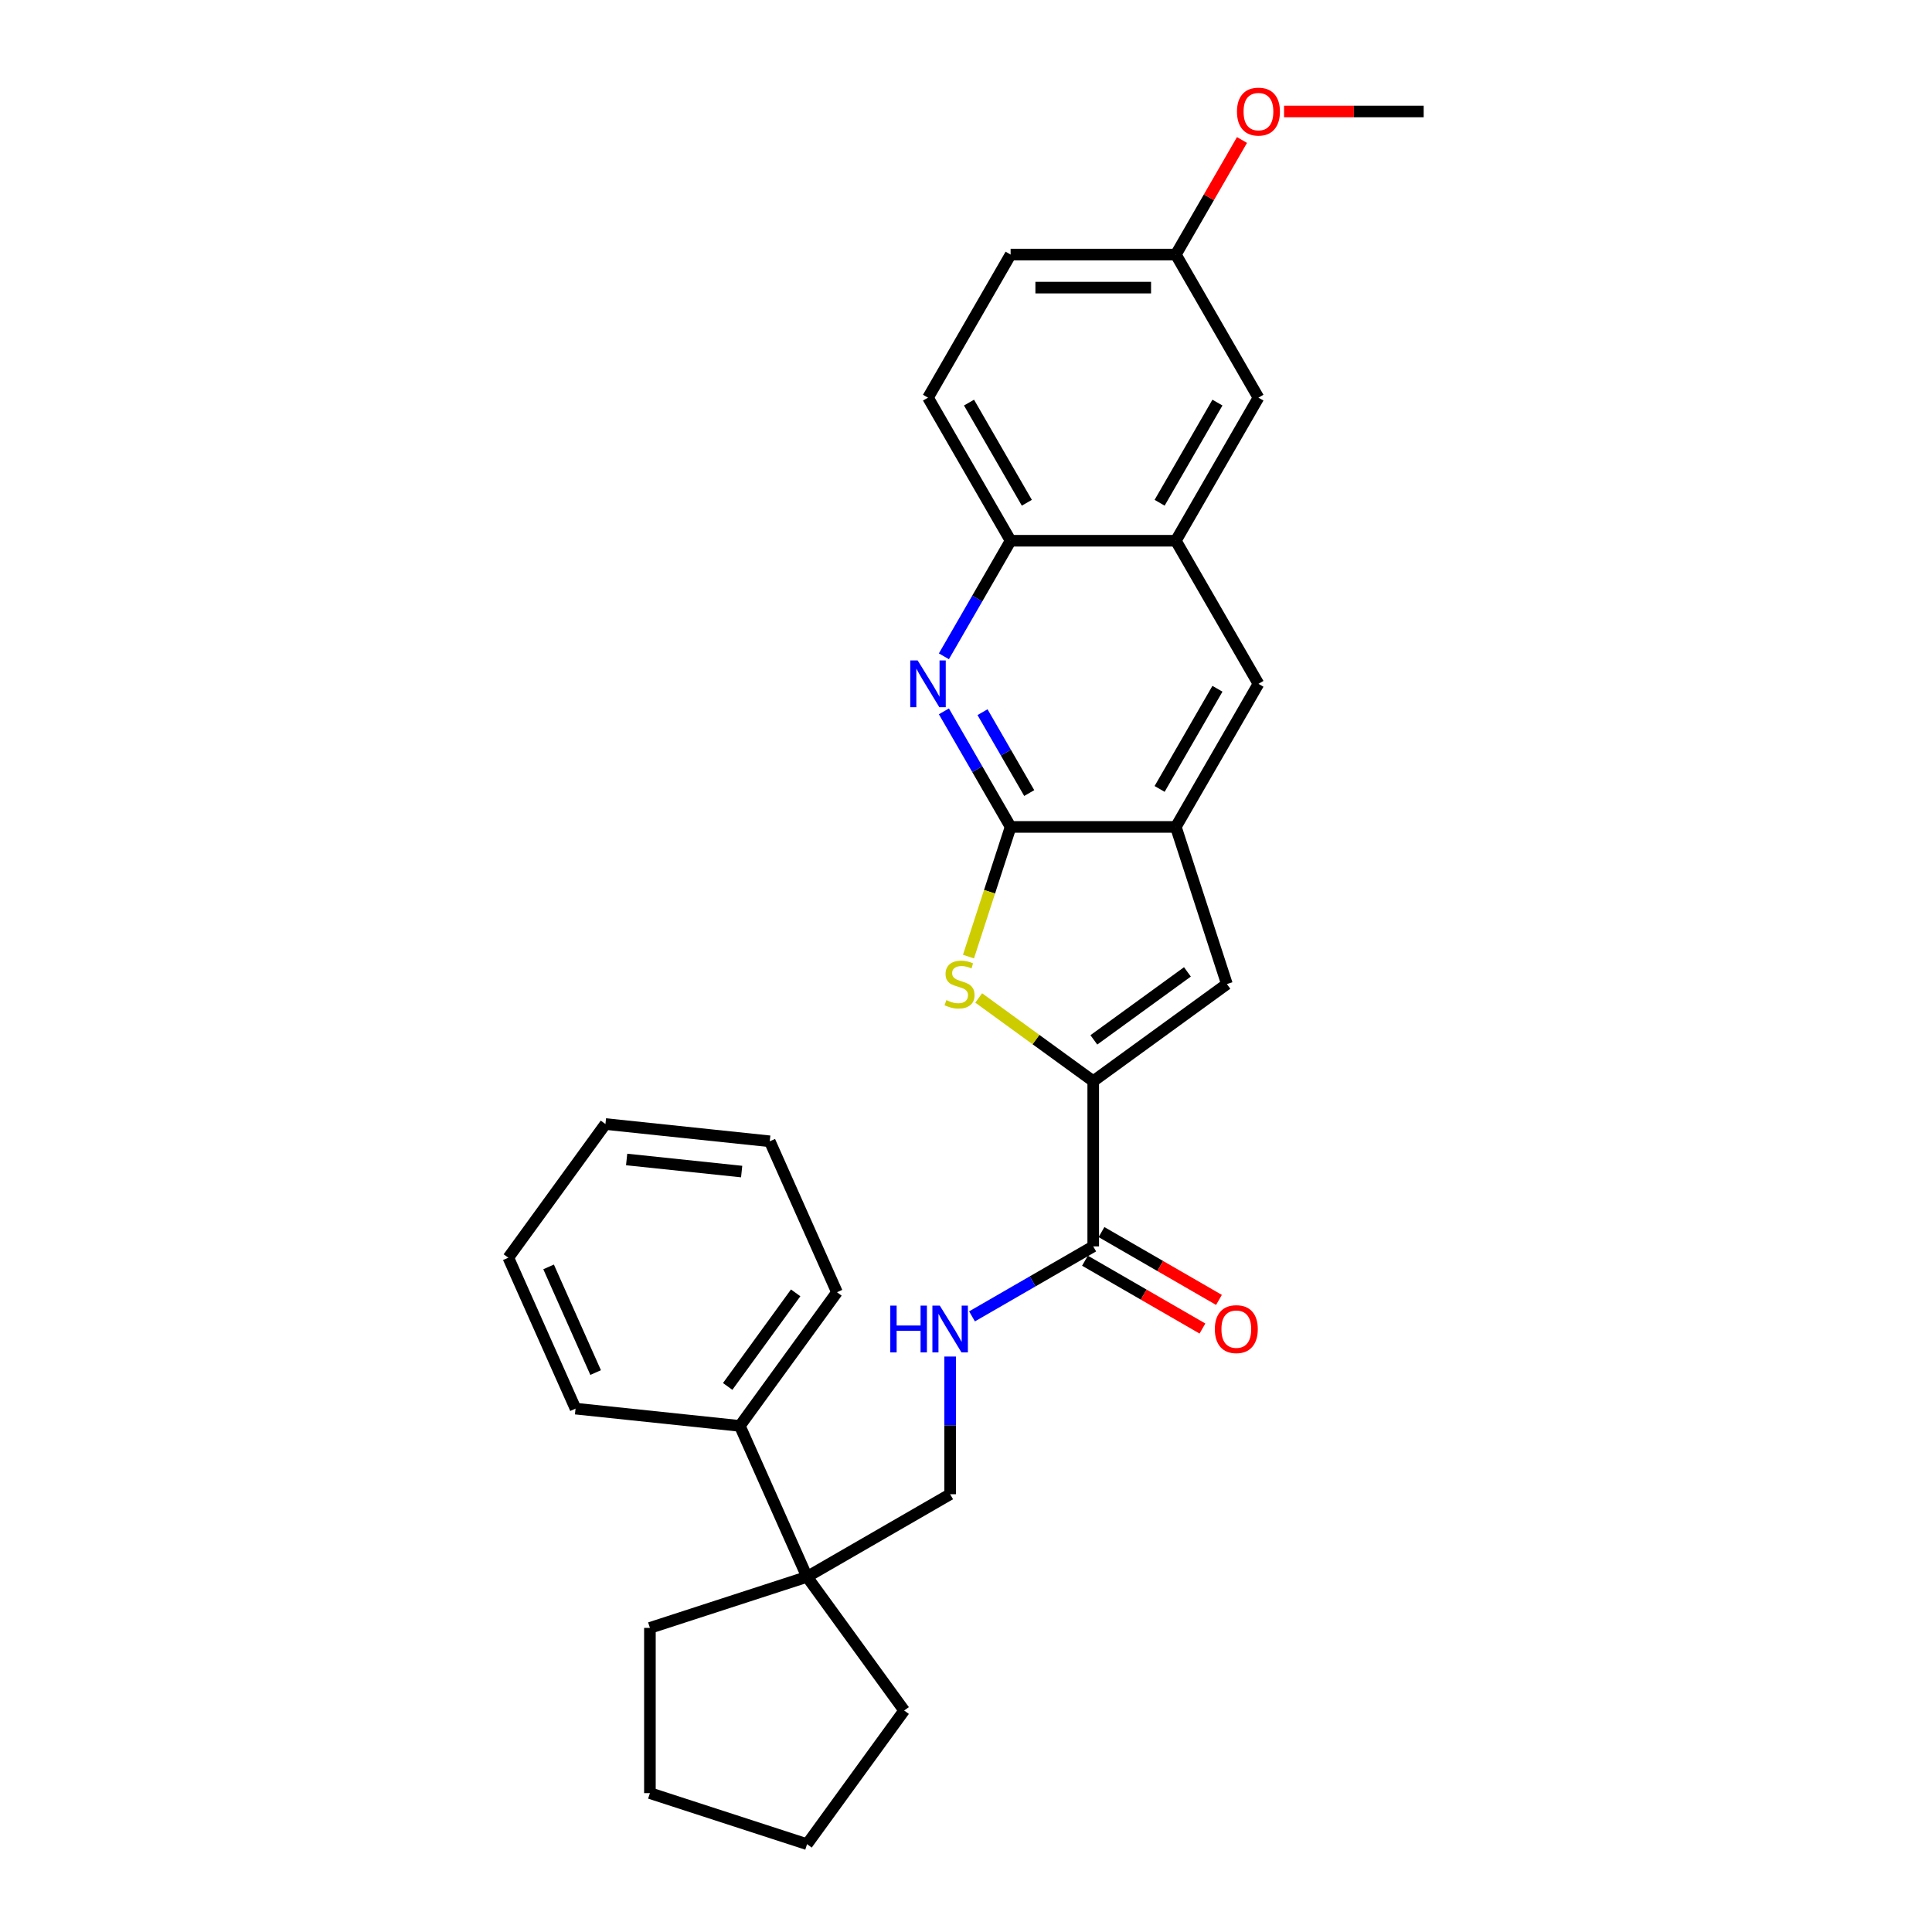 <?xml version='1.0' encoding='iso-8859-1'?>
<svg version='1.1' baseProfile='full'
              xmlns='http://www.w3.org/2000/svg'
                      xmlns:rdkit='http://www.rdkit.org/xml'
                      xmlns:xlink='http://www.w3.org/1999/xlink'
                  xml:space='preserve'
width='1000px' height='1000px' viewBox='0 0 1000 1000'>
<!-- END OF HEADER -->
<rect style='opacity:1.0;fill:#FFFFFF;stroke:none' width='1000' height='1000' x='0' y='0'> </rect>
<path class='bond-1' d='M 523.092,428.012 L 512.188,461.572' style='fill:none;fill-rule:evenodd;stroke:#000000;stroke-width:6px;stroke-linecap:butt;stroke-linejoin:miter;stroke-opacity:1' />
<path class='bond-1' d='M 512.188,461.572 L 501.283,495.132' style='fill:none;fill-rule:evenodd;stroke:#CCCC00;stroke-width:6px;stroke-linecap:butt;stroke-linejoin:miter;stroke-opacity:1' />
<path class='bond-2' d='M 523.092,428.012 L 505.825,398.104' style='fill:none;fill-rule:evenodd;stroke:#000000;stroke-width:6px;stroke-linecap:butt;stroke-linejoin:miter;stroke-opacity:1' />
<path class='bond-2' d='M 505.825,398.104 L 488.558,368.197' style='fill:none;fill-rule:evenodd;stroke:#0000FF;stroke-width:6px;stroke-linecap:butt;stroke-linejoin:miter;stroke-opacity:1' />
<path class='bond-2' d='M 532.725,410.488 L 520.638,389.553' style='fill:none;fill-rule:evenodd;stroke:#000000;stroke-width:6px;stroke-linecap:butt;stroke-linejoin:miter;stroke-opacity:1' />
<path class='bond-2' d='M 520.638,389.553 L 508.551,368.617' style='fill:none;fill-rule:evenodd;stroke:#0000FF;stroke-width:6px;stroke-linecap:butt;stroke-linejoin:miter;stroke-opacity:1' />
<path class='bond-4' d='M 523.092,428.012 L 608.612,428.012' style='fill:none;fill-rule:evenodd;stroke:#000000;stroke-width:6px;stroke-linecap:butt;stroke-linejoin:miter;stroke-opacity:1' />
<path class='bond-0' d='M 565.852,559.613 L 536.21,538.077' style='fill:none;fill-rule:evenodd;stroke:#000000;stroke-width:6px;stroke-linecap:butt;stroke-linejoin:miter;stroke-opacity:1' />
<path class='bond-0' d='M 536.21,538.077 L 506.568,516.541' style='fill:none;fill-rule:evenodd;stroke:#CCCC00;stroke-width:6px;stroke-linecap:butt;stroke-linejoin:miter;stroke-opacity:1' />
<path class='bond-5' d='M 565.852,559.613 L 565.852,645.133' style='fill:none;fill-rule:evenodd;stroke:#000000;stroke-width:6px;stroke-linecap:butt;stroke-linejoin:miter;stroke-opacity:1' />
<path class='bond-29' d='M 565.852,559.613 L 635.039,509.346' style='fill:none;fill-rule:evenodd;stroke:#000000;stroke-width:6px;stroke-linecap:butt;stroke-linejoin:miter;stroke-opacity:1' />
<path class='bond-29' d='M 566.177,538.235 L 614.607,503.048' style='fill:none;fill-rule:evenodd;stroke:#000000;stroke-width:6px;stroke-linecap:butt;stroke-linejoin:miter;stroke-opacity:1' />
<path class='bond-6' d='M 488.558,339.702 L 505.825,309.795' style='fill:none;fill-rule:evenodd;stroke:#0000FF;stroke-width:6px;stroke-linecap:butt;stroke-linejoin:miter;stroke-opacity:1' />
<path class='bond-6' d='M 505.825,309.795 L 523.092,279.887' style='fill:none;fill-rule:evenodd;stroke:#000000;stroke-width:6px;stroke-linecap:butt;stroke-linejoin:miter;stroke-opacity:1' />
<path class='bond-3' d='M 635.039,509.346 L 608.612,428.012' style='fill:none;fill-rule:evenodd;stroke:#000000;stroke-width:6px;stroke-linecap:butt;stroke-linejoin:miter;stroke-opacity:1' />
<path class='bond-8' d='M 608.612,428.012 L 651.372,353.95' style='fill:none;fill-rule:evenodd;stroke:#000000;stroke-width:6px;stroke-linecap:butt;stroke-linejoin:miter;stroke-opacity:1' />
<path class='bond-8' d='M 600.213,408.35 L 630.145,356.507' style='fill:none;fill-rule:evenodd;stroke:#000000;stroke-width:6px;stroke-linecap:butt;stroke-linejoin:miter;stroke-opacity:1' />
<path class='bond-9' d='M 565.852,645.133 L 534.482,663.244' style='fill:none;fill-rule:evenodd;stroke:#000000;stroke-width:6px;stroke-linecap:butt;stroke-linejoin:miter;stroke-opacity:1' />
<path class='bond-9' d='M 534.482,663.244 L 503.113,681.355' style='fill:none;fill-rule:evenodd;stroke:#0000FF;stroke-width:6px;stroke-linecap:butt;stroke-linejoin:miter;stroke-opacity:1' />
<path class='bond-13' d='M 561.576,652.539 L 591.979,670.092' style='fill:none;fill-rule:evenodd;stroke:#000000;stroke-width:6px;stroke-linecap:butt;stroke-linejoin:miter;stroke-opacity:1' />
<path class='bond-13' d='M 591.979,670.092 L 622.383,687.645' style='fill:none;fill-rule:evenodd;stroke:#FF0000;stroke-width:6px;stroke-linecap:butt;stroke-linejoin:miter;stroke-opacity:1' />
<path class='bond-13' d='M 570.128,637.726 L 600.531,655.28' style='fill:none;fill-rule:evenodd;stroke:#000000;stroke-width:6px;stroke-linecap:butt;stroke-linejoin:miter;stroke-opacity:1' />
<path class='bond-13' d='M 600.531,655.28 L 630.935,672.833' style='fill:none;fill-rule:evenodd;stroke:#FF0000;stroke-width:6px;stroke-linecap:butt;stroke-linejoin:miter;stroke-opacity:1' />
<path class='bond-15' d='M 523.092,279.887 L 480.332,205.825' style='fill:none;fill-rule:evenodd;stroke:#000000;stroke-width:6px;stroke-linecap:butt;stroke-linejoin:miter;stroke-opacity:1' />
<path class='bond-15' d='M 531.491,260.226 L 501.559,208.383' style='fill:none;fill-rule:evenodd;stroke:#000000;stroke-width:6px;stroke-linecap:butt;stroke-linejoin:miter;stroke-opacity:1' />
<path class='bond-30' d='M 523.092,279.887 L 608.612,279.887' style='fill:none;fill-rule:evenodd;stroke:#000000;stroke-width:6px;stroke-linecap:butt;stroke-linejoin:miter;stroke-opacity:1' />
<path class='bond-7' d='M 608.612,279.887 L 651.372,353.95' style='fill:none;fill-rule:evenodd;stroke:#000000;stroke-width:6px;stroke-linecap:butt;stroke-linejoin:miter;stroke-opacity:1' />
<path class='bond-12' d='M 608.612,279.887 L 651.372,205.825' style='fill:none;fill-rule:evenodd;stroke:#000000;stroke-width:6px;stroke-linecap:butt;stroke-linejoin:miter;stroke-opacity:1' />
<path class='bond-12' d='M 600.213,260.226 L 630.145,208.383' style='fill:none;fill-rule:evenodd;stroke:#000000;stroke-width:6px;stroke-linecap:butt;stroke-linejoin:miter;stroke-opacity:1' />
<path class='bond-11' d='M 491.79,702.14 L 491.79,737.776' style='fill:none;fill-rule:evenodd;stroke:#0000FF;stroke-width:6px;stroke-linecap:butt;stroke-linejoin:miter;stroke-opacity:1' />
<path class='bond-11' d='M 491.79,737.776 L 491.79,773.412' style='fill:none;fill-rule:evenodd;stroke:#000000;stroke-width:6px;stroke-linecap:butt;stroke-linejoin:miter;stroke-opacity:1' />
<path class='bond-10' d='M 417.728,816.172 L 491.79,773.412' style='fill:none;fill-rule:evenodd;stroke:#000000;stroke-width:6px;stroke-linecap:butt;stroke-linejoin:miter;stroke-opacity:1' />
<path class='bond-14' d='M 417.728,816.172 L 382.944,738.046' style='fill:none;fill-rule:evenodd;stroke:#000000;stroke-width:6px;stroke-linecap:butt;stroke-linejoin:miter;stroke-opacity:1' />
<path class='bond-19' d='M 417.728,816.172 L 336.394,842.599' style='fill:none;fill-rule:evenodd;stroke:#000000;stroke-width:6px;stroke-linecap:butt;stroke-linejoin:miter;stroke-opacity:1' />
<path class='bond-20' d='M 417.728,816.172 L 467.995,885.359' style='fill:none;fill-rule:evenodd;stroke:#000000;stroke-width:6px;stroke-linecap:butt;stroke-linejoin:miter;stroke-opacity:1' />
<path class='bond-16' d='M 651.372,205.825 L 608.612,131.763' style='fill:none;fill-rule:evenodd;stroke:#000000;stroke-width:6px;stroke-linecap:butt;stroke-linejoin:miter;stroke-opacity:1' />
<path class='bond-21' d='M 382.944,738.046 L 433.211,668.859' style='fill:none;fill-rule:evenodd;stroke:#000000;stroke-width:6px;stroke-linecap:butt;stroke-linejoin:miter;stroke-opacity:1' />
<path class='bond-21' d='M 376.646,717.614 L 411.834,669.184' style='fill:none;fill-rule:evenodd;stroke:#000000;stroke-width:6px;stroke-linecap:butt;stroke-linejoin:miter;stroke-opacity:1' />
<path class='bond-22' d='M 382.944,738.046 L 297.893,729.107' style='fill:none;fill-rule:evenodd;stroke:#000000;stroke-width:6px;stroke-linecap:butt;stroke-linejoin:miter;stroke-opacity:1' />
<path class='bond-17' d='M 480.332,205.825 L 523.092,131.763' style='fill:none;fill-rule:evenodd;stroke:#000000;stroke-width:6px;stroke-linecap:butt;stroke-linejoin:miter;stroke-opacity:1' />
<path class='bond-18' d='M 608.612,131.763 L 625.731,102.112' style='fill:none;fill-rule:evenodd;stroke:#000000;stroke-width:6px;stroke-linecap:butt;stroke-linejoin:miter;stroke-opacity:1' />
<path class='bond-18' d='M 625.731,102.112 L 642.85,72.462' style='fill:none;fill-rule:evenodd;stroke:#FF0000;stroke-width:6px;stroke-linecap:butt;stroke-linejoin:miter;stroke-opacity:1' />
<path class='bond-31' d='M 608.612,131.763 L 523.092,131.763' style='fill:none;fill-rule:evenodd;stroke:#000000;stroke-width:6px;stroke-linecap:butt;stroke-linejoin:miter;stroke-opacity:1' />
<path class='bond-31' d='M 595.784,148.867 L 535.92,148.867' style='fill:none;fill-rule:evenodd;stroke:#000000;stroke-width:6px;stroke-linecap:butt;stroke-linejoin:miter;stroke-opacity:1' />
<path class='bond-23' d='M 664.627,57.701 L 700.759,57.701' style='fill:none;fill-rule:evenodd;stroke:#FF0000;stroke-width:6px;stroke-linecap:butt;stroke-linejoin:miter;stroke-opacity:1' />
<path class='bond-23' d='M 700.759,57.701 L 736.891,57.701' style='fill:none;fill-rule:evenodd;stroke:#000000;stroke-width:6px;stroke-linecap:butt;stroke-linejoin:miter;stroke-opacity:1' />
<path class='bond-25' d='M 336.394,842.599 L 336.394,928.118' style='fill:none;fill-rule:evenodd;stroke:#000000;stroke-width:6px;stroke-linecap:butt;stroke-linejoin:miter;stroke-opacity:1' />
<path class='bond-24' d='M 467.995,885.359 L 417.728,954.545' style='fill:none;fill-rule:evenodd;stroke:#000000;stroke-width:6px;stroke-linecap:butt;stroke-linejoin:miter;stroke-opacity:1' />
<path class='bond-27' d='M 433.211,668.859 L 398.427,590.733' style='fill:none;fill-rule:evenodd;stroke:#000000;stroke-width:6px;stroke-linecap:butt;stroke-linejoin:miter;stroke-opacity:1' />
<path class='bond-26' d='M 297.893,729.107 L 263.109,650.98' style='fill:none;fill-rule:evenodd;stroke:#000000;stroke-width:6px;stroke-linecap:butt;stroke-linejoin:miter;stroke-opacity:1' />
<path class='bond-26' d='M 308.3,710.431 L 283.951,655.743' style='fill:none;fill-rule:evenodd;stroke:#000000;stroke-width:6px;stroke-linecap:butt;stroke-linejoin:miter;stroke-opacity:1' />
<path class='bond-32' d='M 417.728,954.545 L 336.394,928.118' style='fill:none;fill-rule:evenodd;stroke:#000000;stroke-width:6px;stroke-linecap:butt;stroke-linejoin:miter;stroke-opacity:1' />
<path class='bond-28' d='M 263.109,650.98 L 313.376,581.794' style='fill:none;fill-rule:evenodd;stroke:#000000;stroke-width:6px;stroke-linecap:butt;stroke-linejoin:miter;stroke-opacity:1' />
<path class='bond-33' d='M 398.427,590.733 L 313.376,581.794' style='fill:none;fill-rule:evenodd;stroke:#000000;stroke-width:6px;stroke-linecap:butt;stroke-linejoin:miter;stroke-opacity:1' />
<path class='bond-33' d='M 383.881,606.402 L 324.346,600.145' style='fill:none;fill-rule:evenodd;stroke:#000000;stroke-width:6px;stroke-linecap:butt;stroke-linejoin:miter;stroke-opacity:1' />
<path  class='atom-2' d='M 489.824 517.658
Q 490.097 517.761, 491.226 518.24
Q 492.355 518.719, 493.587 519.027
Q 494.852 519.3, 496.084 519.3
Q 498.376 519.3, 499.71 518.206
Q 501.044 517.077, 501.044 515.127
Q 501.044 513.793, 500.36 512.972
Q 499.71 512.151, 498.684 511.706
Q 497.657 511.261, 495.947 510.748
Q 493.792 510.098, 492.492 509.483
Q 491.226 508.867, 490.303 507.567
Q 489.413 506.267, 489.413 504.078
Q 489.413 501.033, 491.466 499.152
Q 493.552 497.27, 497.657 497.27
Q 500.462 497.27, 503.644 498.605
L 502.857 501.239
Q 499.949 500.041, 497.76 500.041
Q 495.4 500.041, 494.1 501.033
Q 492.8 501.991, 492.834 503.667
Q 492.834 504.967, 493.484 505.754
Q 494.168 506.541, 495.126 506.985
Q 496.118 507.43, 497.76 507.943
Q 499.949 508.627, 501.249 509.312
Q 502.549 509.996, 503.473 511.398
Q 504.43 512.767, 504.43 515.127
Q 504.43 518.479, 502.173 520.292
Q 499.949 522.071, 496.221 522.071
Q 494.065 522.071, 492.423 521.592
Q 490.816 521.147, 488.9 520.361
L 489.824 517.658
' fill='#CCCC00'/>
<path  class='atom-3' d='M 474.979 341.84
L 482.915 354.668
Q 483.702 355.934, 484.968 358.226
Q 486.233 360.518, 486.302 360.654
L 486.302 341.84
L 489.517 341.84
L 489.517 366.059
L 486.199 366.059
L 477.681 352.034
Q 476.689 350.392, 475.629 348.511
Q 474.603 346.629, 474.295 346.048
L 474.295 366.059
L 471.148 366.059
L 471.148 341.84
L 474.979 341.84
' fill='#0000FF'/>
<path  class='atom-10' d='M 460.815 675.783
L 464.099 675.783
L 464.099 686.079
L 476.482 686.079
L 476.482 675.783
L 479.766 675.783
L 479.766 700.002
L 476.482 700.002
L 476.482 688.816
L 464.099 688.816
L 464.099 700.002
L 460.815 700.002
L 460.815 675.783
' fill='#0000FF'/>
<path  class='atom-10' d='M 486.436 675.783
L 494.373 688.611
Q 495.159 689.876, 496.425 692.168
Q 497.691 694.46, 497.759 694.597
L 497.759 675.783
L 500.975 675.783
L 500.975 700.002
L 497.657 700.002
L 489.139 685.977
Q 488.147 684.335, 487.086 682.453
Q 486.06 680.572, 485.752 679.99
L 485.752 700.002
L 482.605 700.002
L 482.605 675.783
L 486.436 675.783
' fill='#0000FF'/>
<path  class='atom-14' d='M 628.797 687.961
Q 628.797 682.145, 631.67 678.896
Q 634.544 675.646, 639.914 675.646
Q 645.285 675.646, 648.158 678.896
Q 651.032 682.145, 651.032 687.961
Q 651.032 693.845, 648.124 697.197
Q 645.216 700.515, 639.914 700.515
Q 634.578 700.515, 631.67 697.197
Q 628.797 693.879, 628.797 687.961
M 639.914 697.778
Q 643.609 697.778, 645.593 695.315
Q 647.611 692.818, 647.611 687.961
Q 647.611 683.206, 645.593 680.811
Q 643.609 678.383, 639.914 678.383
Q 636.22 678.383, 634.202 680.777
Q 632.217 683.172, 632.217 687.961
Q 632.217 692.853, 634.202 695.315
Q 636.22 697.778, 639.914 697.778
' fill='#FF0000'/>
<path  class='atom-19' d='M 640.254 57.769
Q 640.254 51.954, 643.128 48.704
Q 646.001 45.455, 651.372 45.455
Q 656.742 45.455, 659.616 48.704
Q 662.489 51.954, 662.489 57.769
Q 662.489 63.653, 659.582 67.005
Q 656.674 70.324, 651.372 70.324
Q 646.035 70.324, 643.128 67.005
Q 640.254 63.687, 640.254 57.769
M 651.372 67.587
Q 655.066 67.587, 657.05 65.124
Q 659.068 62.627, 659.068 57.769
Q 659.068 53.014, 657.05 50.62
Q 655.066 48.191, 651.372 48.191
Q 647.677 48.191, 645.659 50.586
Q 643.675 52.98, 643.675 57.769
Q 643.675 62.661, 645.659 65.124
Q 647.677 67.587, 651.372 67.587
' fill='#FF0000'/>
</svg>
